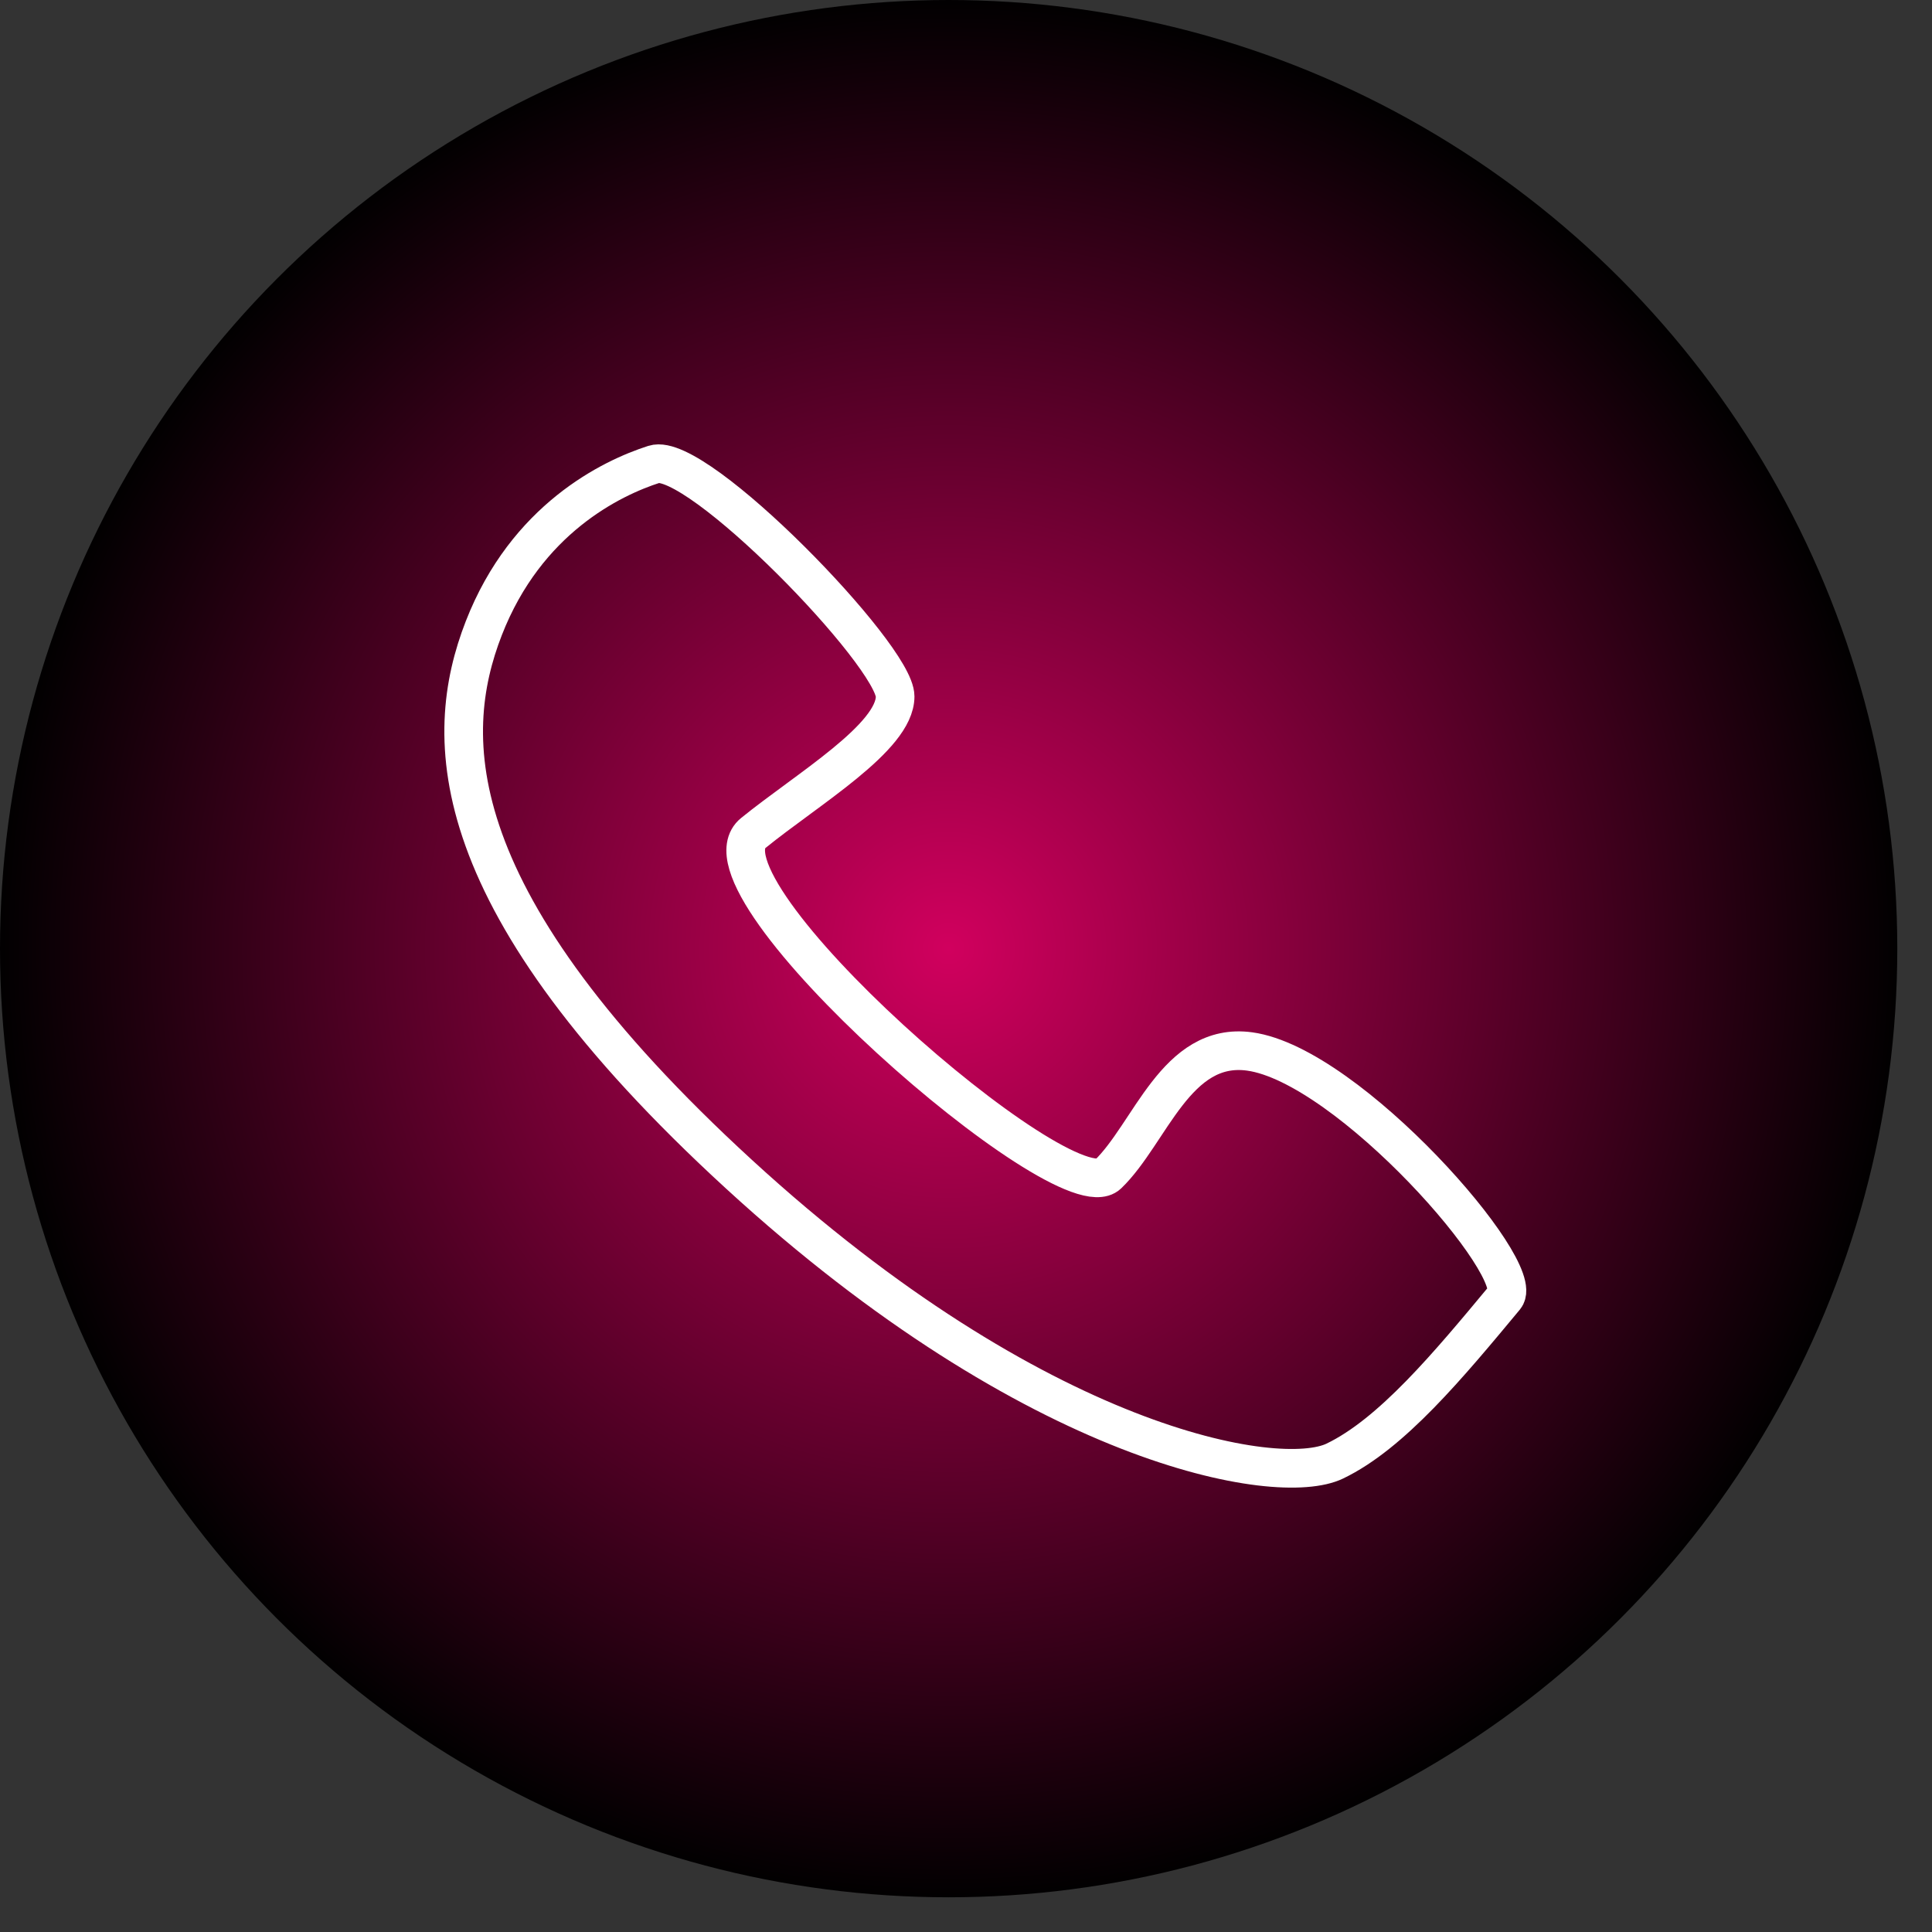 <svg width="50" height="50" viewBox="0 0 50 50" fill="none" xmlns="http://www.w3.org/2000/svg">
<rect x="0" y="0" width="50" height="50" fill="#333333" stroke="none"/>
<circle cx="24.551" cy="24.551" r="24.551" fill="url(#paint0_radial_19_364)"/>
<path d="M16.926 12.017C18.027 11.664 23.166 16.964 23.166 18.024C23.166 19.084 20.899 20.419 19.495 21.558C17.803 22.931 27.57 31.453 28.672 30.392C29.773 29.332 30.433 26.95 32.342 27.212C34.911 27.566 39.536 32.866 38.949 33.573L38.949 33.573C37.481 35.34 36.013 37.107 34.544 37.813C33.076 38.52 26.836 37.46 19.128 30.392C11.42 23.325 11.42 19.084 12.521 16.257C13.622 13.43 15.825 12.37 16.926 12.017Z" stroke="white"/>
<defs>
<radialGradient id="paint0_radial_19_364" cx="0" cy="0" r="1" gradientUnits="userSpaceOnUse" gradientTransform="translate(24.551 24.551) rotate(90) scale(24.551)">
<stop stop-color="#D1005E"/>
<stop offset="1"/>
</radialGradient>
</defs>
</svg>
